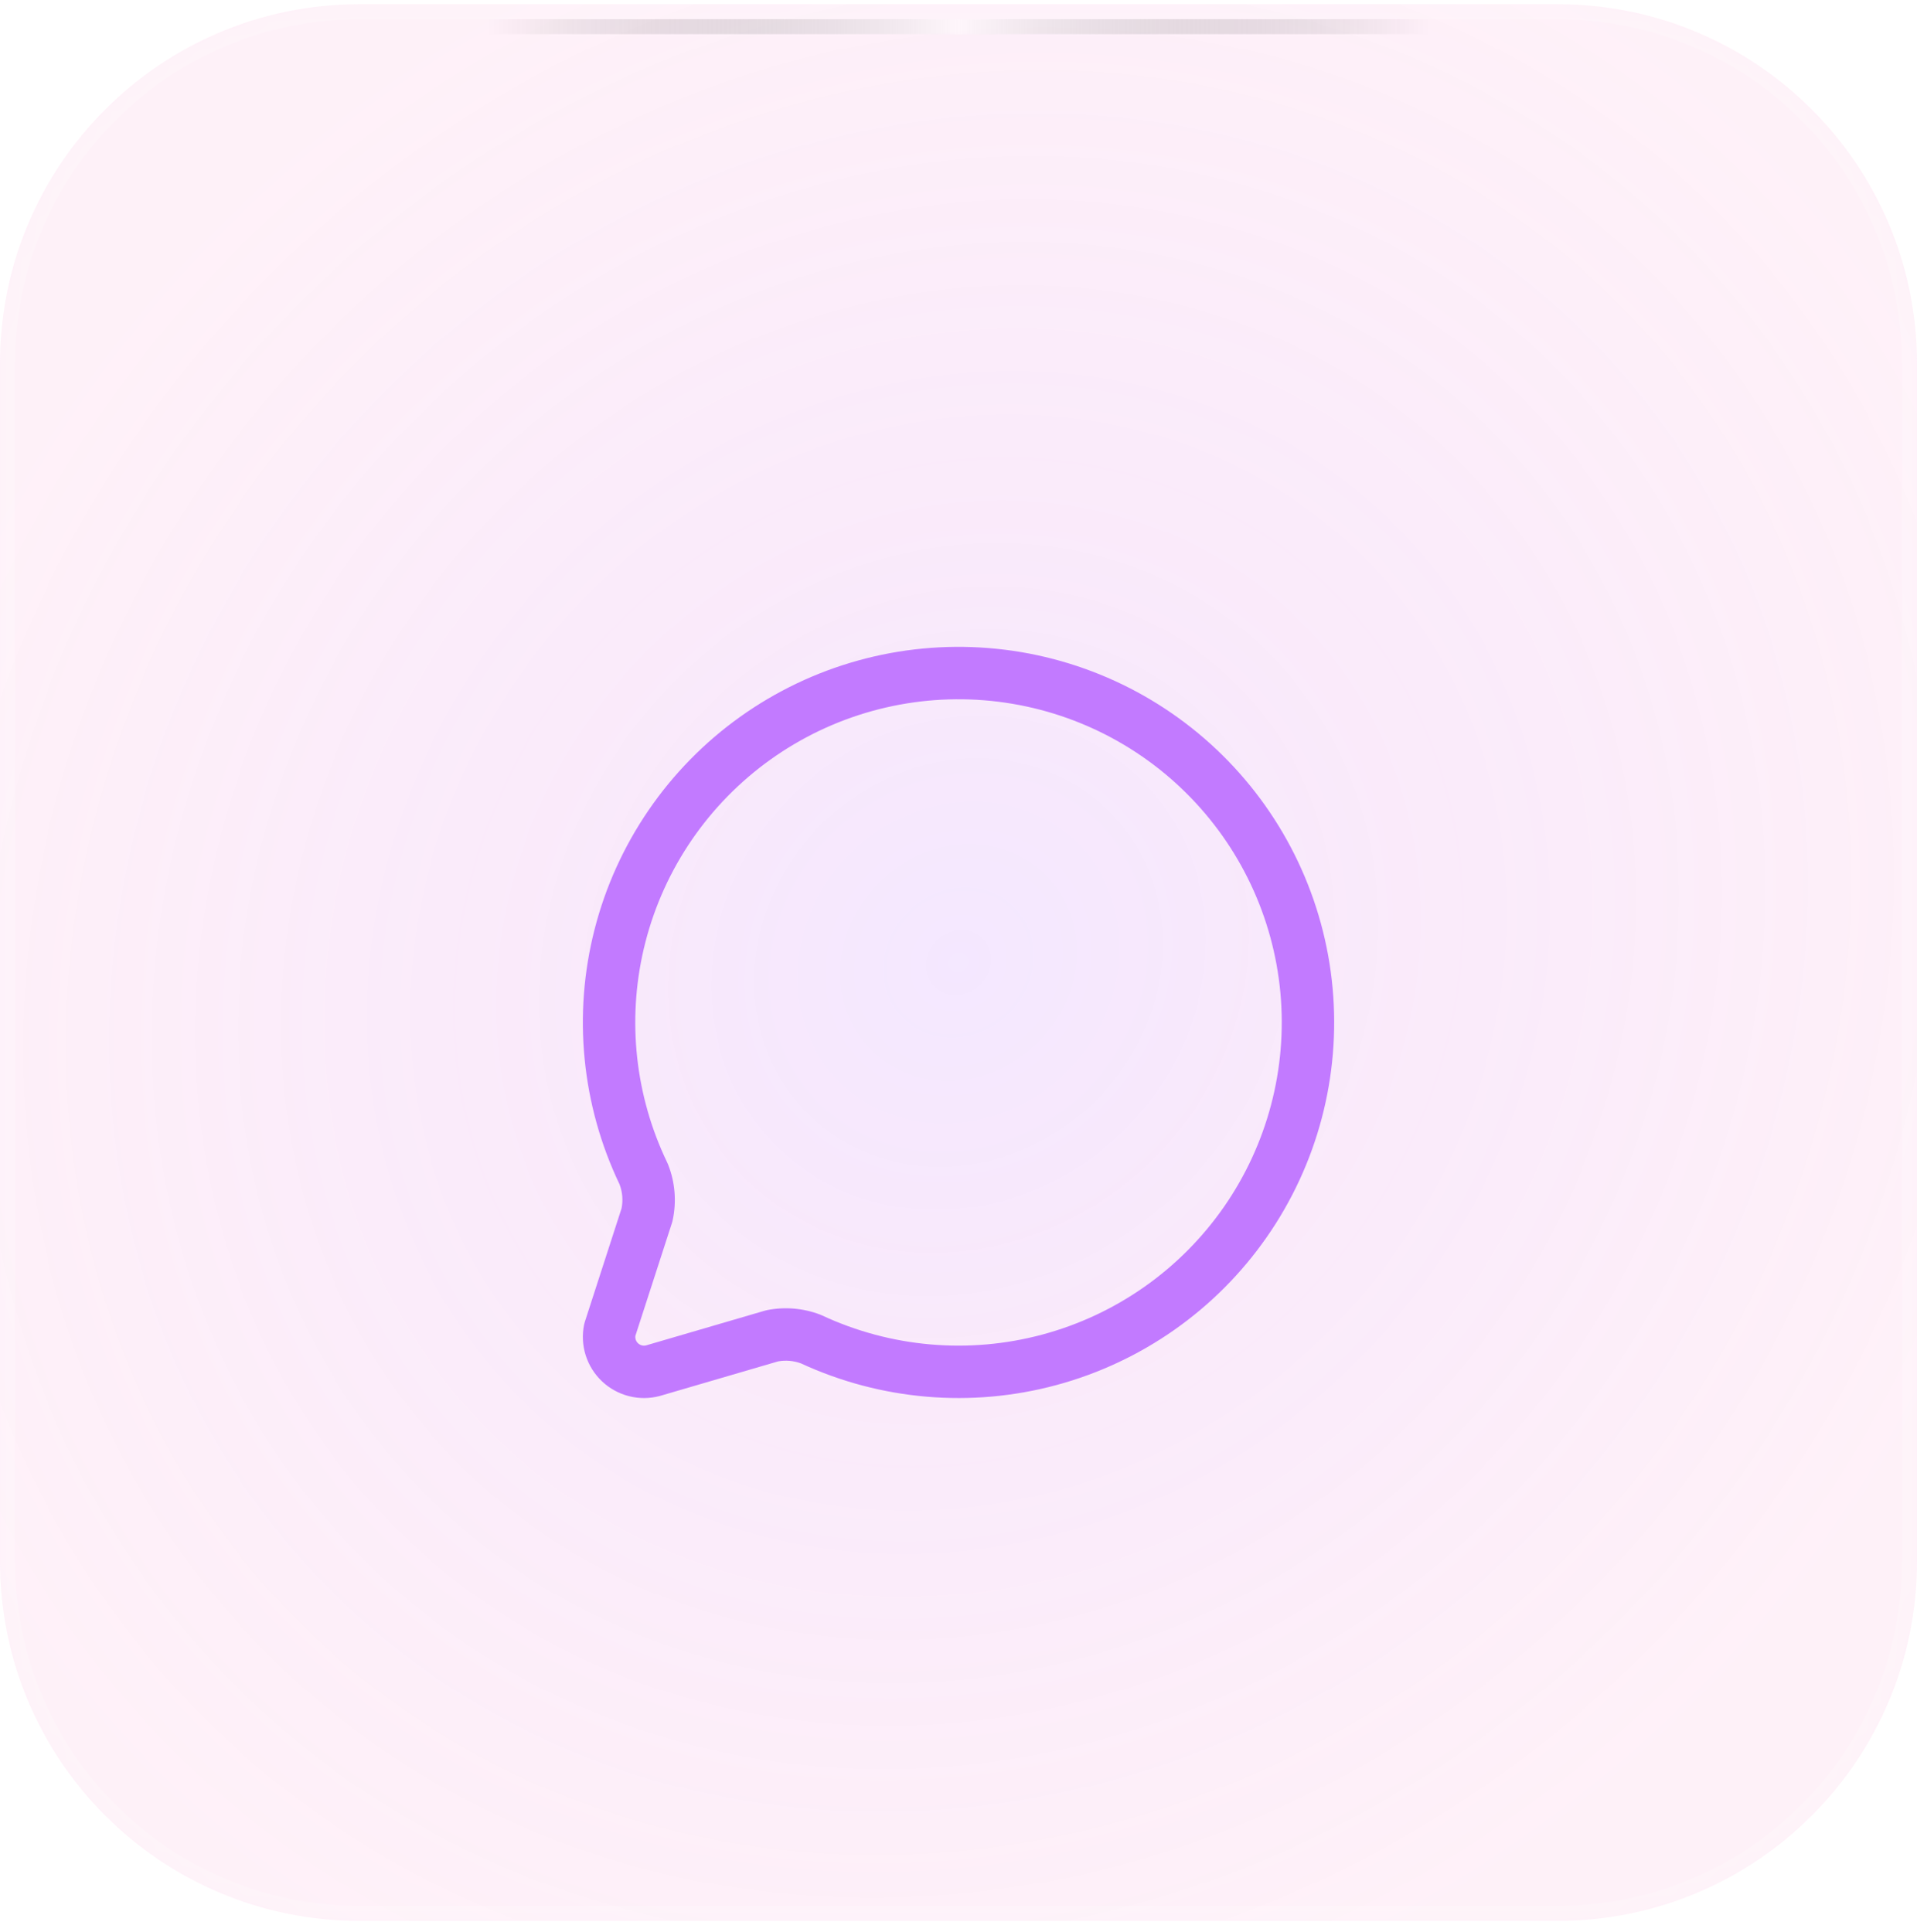 <svg width="128" height="129" viewBox="0 0 128 129" fill="none" xmlns="http://www.w3.org/2000/svg">
<g opacity="0.5">
<path d="M0 24.281C0 11.026 10.745 0.281 24 0.281H104C117.255 0.281 128 11.026 128 24.281V104.281C128 117.536 117.255 128.281 104 128.281H24C10.745 128.281 0 117.536 0 104.281V24.281Z" fill="url(#paint0_radial_5044_263)"/>
</g>
<mask id="path-2-inside-1_5044_263" fill="white">
<path d="M0 24.281C0 11.026 10.745 0.281 24 0.281H104C117.255 0.281 128 11.026 128 24.281V104.281C128 117.536 117.255 128.281 104 128.281H24C10.745 128.281 0 117.536 0 104.281V24.281Z"/>
</mask>
<path d="M0 24.281C0 11.026 10.745 0.281 24 0.281H104C117.255 0.281 128 11.026 128 24.281V104.281C128 117.536 117.255 128.281 104 128.281H24C10.745 128.281 0 117.536 0 104.281V24.281Z" fill="white" fill-opacity="0.1"/>
<path d="M24 0.281V1.281H104V0.281V-0.719H24V0.281ZM128 24.281H127V104.281H128H129V24.281H128ZM104 128.281V127.281H24V128.281V129.281H104V128.281ZM0 104.281H1V24.281H0H-1V104.281H0ZM24 128.281V127.281C11.297 127.281 1 116.984 1 104.281H0H-1C-1 118.088 10.193 129.281 24 129.281V128.281ZM128 104.281H127C127 116.984 116.703 127.281 104 127.281V128.281V129.281C117.807 129.281 129 118.088 129 104.281H128ZM104 0.281V1.281C116.703 1.281 127 11.579 127 24.281H128H129C129 10.474 117.807 -0.719 104 -0.719V0.281ZM24 0.281V-0.719C10.193 -0.719 -1 10.474 -1 24.281H0H1C1 11.579 11.297 1.281 24 1.281V0.281Z" fill="white" fill-opacity="0.2" mask="url(#path-2-inside-1_5044_263)"/>
<rect width="63" height="1" transform="translate(32.5 1.281)" fill="url(#paint1_linear_5044_263)"/>
<g filter="url(#filter0_d_5044_263)">
<path d="M49.42 43.871C54.23 40.435 60.1 38.808 65.993 39.278C71.885 39.747 77.423 42.283 81.628 46.438C85.834 50.592 88.438 56.098 88.979 61.984C89.52 67.871 87.965 73.761 84.587 78.612C81.21 83.464 76.228 86.967 70.52 88.503C64.843 90.031 58.811 89.515 53.476 87.049C52.992 86.871 52.47 86.825 51.962 86.915L44.091 89.217C44.077 89.221 44.062 89.225 44.048 89.229C43.376 89.407 42.67 89.411 41.996 89.239C41.322 89.068 40.702 88.728 40.197 88.25C39.691 87.772 39.316 87.173 39.107 86.51C38.898 85.847 38.861 85.14 39.001 84.459L39.051 84.273L41.502 76.698C41.609 76.16 41.563 75.604 41.367 75.091C38.833 69.785 38.243 63.757 39.702 58.06C41.168 52.333 44.61 47.307 49.42 43.871ZM65.714 42.767C60.644 42.363 55.593 43.763 51.455 46.72C47.316 49.677 44.354 54 43.092 58.928C41.87 63.701 42.319 68.745 44.356 73.221L44.558 73.653L44.608 73.768C45.08 74.958 45.185 76.262 44.91 77.512C44.898 77.567 44.883 77.621 44.866 77.674L42.421 85.223C42.413 85.302 42.421 85.381 42.445 85.457C42.475 85.552 42.529 85.638 42.601 85.706C42.673 85.774 42.762 85.823 42.858 85.848C42.952 85.872 43.05 85.871 43.144 85.847L51.073 83.529L51.223 83.492C52.403 83.258 53.624 83.361 54.748 83.787C54.789 83.803 54.83 83.82 54.869 83.838C59.477 85.99 64.698 86.445 69.61 85.123C74.522 83.801 78.809 80.787 81.715 76.612C84.621 72.438 85.959 67.37 85.494 62.305C85.028 57.24 82.788 52.502 79.169 48.927C75.551 45.352 70.785 43.171 65.714 42.767Z" fill="#C27AFF"/>
</g>
<defs>
<filter id="filter0_d_5044_263" x="28" y="32.281" width="72" height="72" filterUnits="userSpaceOnUse" color-interpolation-filters="sRGB">
<feFlood flood-opacity="0" result="BackgroundImageFix"/>
<feColorMatrix in="SourceAlpha" type="matrix" values="0 0 0 0 0 0 0 0 0 0 0 0 0 0 0 0 0 0 127 0" result="hardAlpha"/>
<feOffset dy="4"/>
<feGaussianBlur stdDeviation="4"/>
<feColorMatrix type="matrix" values="0 0 0 0 0 0 0 0 0 0 0 0 0 0 0 0 0 0 0.15 0"/>
<feBlend mode="normal" in2="BackgroundImageFix" result="effect1_dropShadow_5044_263"/>
<feBlend mode="normal" in="SourceGraphic" in2="effect1_dropShadow_5044_263" result="shape"/>
</filter>
<radialGradient id="paint0_radial_5044_263" cx="0" cy="0" r="1" gradientUnits="userSpaceOnUse" gradientTransform="translate(64 64.281) rotate(45) scale(70.046 76.342)">
<stop stop-color="#C27AFF" stop-opacity="0.4"/>
<stop offset="1" stop-color="#FB64B6" stop-opacity="0.2"/>
</radialGradient>
<linearGradient id="paint1_linear_5044_263" x1="0" y1="0.5" x2="63" y2="0.5" gradientUnits="userSpaceOnUse">
<stop stop-opacity="0"/>
<stop offset="0.5" stop-color="white" stop-opacity="0.4"/>
<stop offset="1" stop-opacity="0"/>
</linearGradient>
</defs>
</svg>
